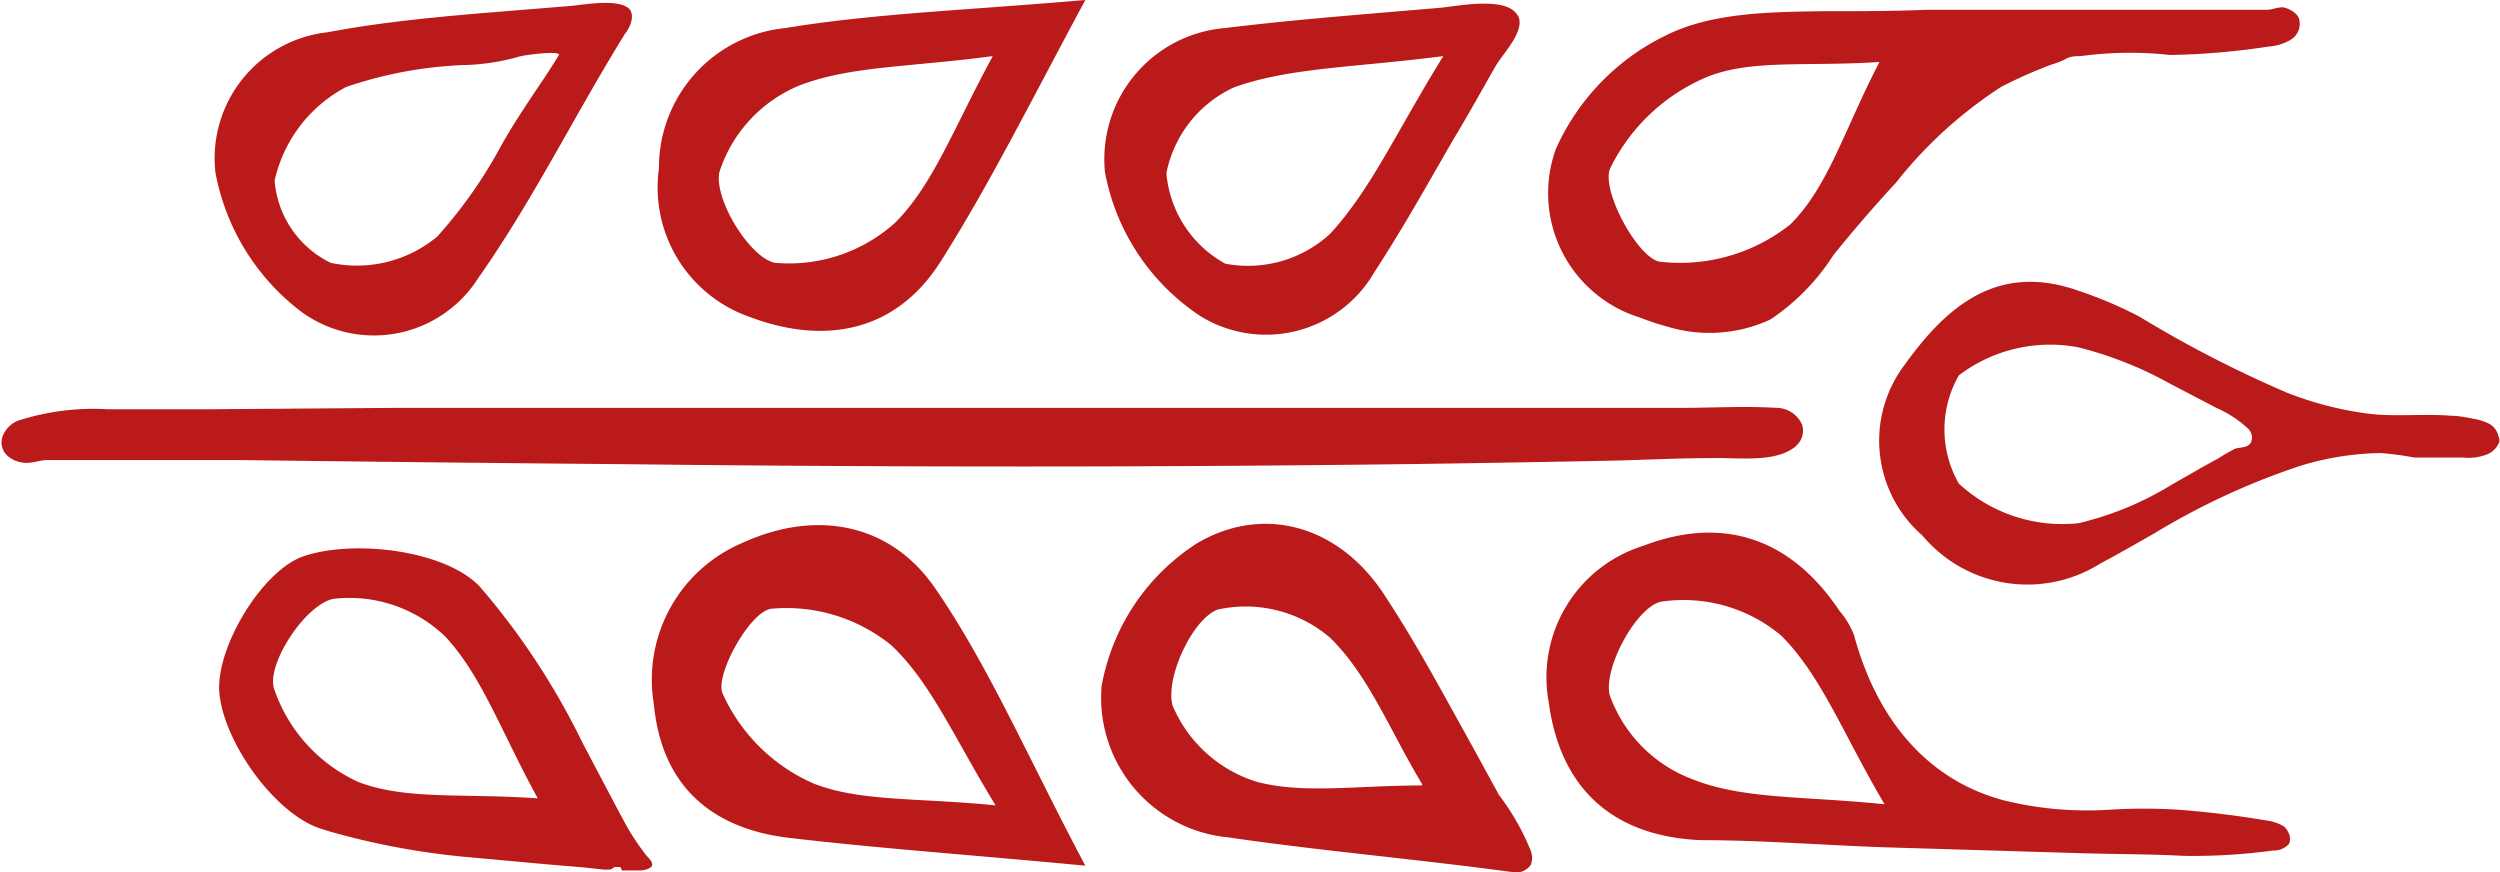 <svg xmlns="http://www.w3.org/2000/svg" viewBox="0 0 89.12 31.09"><defs><style>.cls-1{fill:#bb1a1a;}</style></defs><title>malta</title><g id="Capa_2" data-name="Capa 2"><g id="DISEÑO"><path class="cls-1" d="M64.07,15.85a.64.64,0,0,1-.15.13c-.71.51-2,.33-2.86.35-1.17,0-2.34.06-3.51.09q-3.51.07-7,.12-7,.09-14.05.09t-14-.08q-7-.06-14-.15l-4,0-2,0c-.26,0-.53,0-.79,0s-.48.09-.72.1a1.05,1.05,0,0,1-.71-.24.64.64,0,0,1-.19-.7A1,1,0,0,1,.63,15a8.79,8.79,0,0,1,3.23-.41l3.42,0,6.78-.05q7,0,14.06,0t14.05,0l14.06,0h3.65c1.15,0,2.33-.07,3.47,0a1,1,0,0,1,.89.6A.7.7,0,0,1,64.07,15.85Z"/><path class="cls-1" d="M81.6,29.73a.43.43,0,0,1,0,.35.73.73,0,0,1-.57.24,21.16,21.16,0,0,1-3.17.19c-1.16-.06-2.34-.06-3.5-.09l-7-.21c-2.24-.07-4.49-.26-6.73-.26-3.06-.13-5-1.77-5.42-4.91a4.91,4.91,0,0,1,3.36-5.58c2.87-1.1,5.28-.26,7,2.31a3.09,3.09,0,0,1,.52.86c.75,2.8,2.45,5.13,5.34,5.9a12.33,12.33,0,0,0,3.83.33,20.12,20.12,0,0,1,2.33,0q1.62.12,3.21.39a1.53,1.53,0,0,1,.63.22A.72.72,0,0,1,81.6,29.73ZM67.18,28.67c-1.47-2.49-2.24-4.56-3.67-6a5.41,5.41,0,0,0-4.3-1.22c-.87.19-2.05,2.34-1.83,3.32a5,5,0,0,0,2.93,3C62.13,28.5,64.22,28.37,67.18,28.67Z"/><path class="cls-1" d="M81.78.44a.56.56,0,0,1,.16.18.66.66,0,0,1-.24.77,1.74,1.74,0,0,1-.83.27,26,26,0,0,1-3.52.3A12.92,12.92,0,0,0,74.18,2c-.18,0-.37,0-.56.11s-.41.16-.62.24a17.33,17.33,0,0,0-1.65.74,15.45,15.45,0,0,0-3.76,3.42c-.77.83-1.51,1.69-2.23,2.58a7.83,7.83,0,0,1-2.25,2.3,5.16,5.16,0,0,1-3.65.26,9.49,9.49,0,0,1-1-.33,4.64,4.64,0,0,1-3-6,8.22,8.22,0,0,1,3.91-4.05C61,.45,63.05.43,64.93.4c1.25,0,2.5,0,3.75-.05H80.17c.21,0,.42,0,.62,0s.38-.09.58-.09A.86.86,0,0,1,81.78.44ZM67,2.21c-2.59.17-4.51-.1-6.09.51A6.75,6.75,0,0,0,57.4,6c-.34.78,1,3.23,1.78,3.33A6.31,6.31,0,0,0,63.82,8C65.18,6.66,65.77,4.56,67,2.21Z"/><path class="cls-1" d="M53.7,31.06c-3.27-.44-6.63-.73-9.92-1.21a5,5,0,0,1-4.51-5.39,7.64,7.64,0,0,1,3.43-5.11c2.39-1.39,5.11-.59,6.71,1.95,1,1.52,1.85,3.09,2.72,4.66.44.79.87,1.58,1.3,2.37a8.72,8.72,0,0,1,1.14,2,.71.71,0,0,1,0,.5.63.63,0,0,1-.63.26Zm-3-3.1c-1.17-1.95-1.92-3.9-3.29-5.23a4.62,4.62,0,0,0-4-1c-.89.32-1.88,2.43-1.61,3.42a4.8,4.8,0,0,0,3,2.72C46.48,28.31,48.34,28,50.69,28Z"/><path class="cls-1" d="M89.1,15.74a.77.77,0,0,1-.42.45,1.83,1.83,0,0,1-.87.12c-.57,0-1.16,0-1.74,0a11.56,11.56,0,0,0-1.2-.16,10.28,10.28,0,0,0-2.85.45A25.36,25.36,0,0,0,76.82,19c-.65.37-1.29.74-1.95,1.09a4.88,4.88,0,0,1-6.34-1A4.48,4.48,0,0,1,67.9,13c1.52-2.12,3.34-3.65,6.21-2.63a14.6,14.6,0,0,1,2.16.92A42,42,0,0,0,81.53,14a12.25,12.25,0,0,0,2.84.74c1,.13,2,0,3,.08.27,0,.55.06.81.11a1.89,1.89,0,0,1,.54.17.65.65,0,0,1,.34.44A.49.49,0,0,1,89.1,15.74ZM79.67,16h0c.23-.08.58,0,.61-.39a.47.47,0,0,0-.12-.31,4,4,0,0,0-1.13-.75l-1.65-.86a13.45,13.45,0,0,0-3.3-1.31,5.38,5.38,0,0,0-4.25,1,3.88,3.88,0,0,0,0,3.86,5.43,5.43,0,0,0,4.27,1.41,11.29,11.29,0,0,0,3.33-1.38c.55-.31,1.09-.63,1.65-.93A5.76,5.76,0,0,1,79.67,16Z"/><path class="cls-1" d="M38.69,30.86c-4.22-.4-7.43-.62-10.62-1-2.74-.34-4.49-1.88-4.76-4.75a5.29,5.29,0,0,1,3.14-5.75c2.63-1.21,5.28-.72,6.88,1.6C35.25,23.75,36.61,26.94,38.69,30.86Zm-3.2-2.15C34,26.27,33.17,24.31,31.77,23a5.93,5.93,0,0,0-4.27-1.3c-.75.08-2,2.32-1.75,3A6.34,6.34,0,0,0,29,27.93C30.69,28.59,32.71,28.43,35.49,28.71Z"/><path class="cls-1" d="M22.12,30.91H22s0,0-.07,0-.1.07-.15.08a1.32,1.32,0,0,1-.34,0l-.65-.07-1.31-.11-2.63-.24a26.77,26.77,0,0,1-5.1-.93l-.32-.1c-1.63-.53-3.45-3.07-3.61-4.84-.14-1.61,1.53-4.37,3-4.87,1.84-.62,5.1-.2,6.3,1.1a25.74,25.74,0,0,1,3.64,5.54c.53,1,1.05,2,1.59,3a9.55,9.55,0,0,0,.67,1c.08.1.21.2.23.34s-.27.22-.45.22h-.63Zm-2.95-2.45c-1.31-2.39-2-4.38-3.3-5.77a4.92,4.92,0,0,0-4-1.34c-1,.23-2.34,2.28-2.11,3.17a5.64,5.64,0,0,0,3,3.35C14.46,28.53,16.49,28.27,19.17,28.46Z"/><path class="cls-1" d="M54.06.49a.61.61,0,0,1,.07.1c.23.54-.57,1.34-.81,1.76-.51.89-1,1.78-1.54,2.67C50.87,6.6,50,8.16,49,9.69a4.46,4.46,0,0,1-6.19,1.59,7.86,7.86,0,0,1-3.42-5.14A4.69,4.69,0,0,1,43.67,1C46.2.69,48.76.5,51.31.28,51.85.24,53.6-.14,54.06.49ZM51.45,2C48.29,2.41,46,2.4,44,3.11a4.28,4.28,0,0,0-2.42,3.06,4.07,4.07,0,0,0,2.1,3.23,4.32,4.32,0,0,0,3.74-1.07C48.87,6.76,49.79,4.68,51.45,2Z"/><path class="cls-1" d="M22.47.36l0,0c.14.27,0,.6-.2.86C20.48,4.11,19,7.14,17.05,9.91a4.4,4.4,0,0,1-6.26,1.24,8.07,8.07,0,0,1-3.11-5,4.52,4.52,0,0,1,4-5C13.53.8,15.4.62,17.28.46L20.36.21C20.81.17,22.14-.08,22.47.36ZM19.22,3.05c.24-.35.47-.71.7-1.08.12-.19-1.36,0-1.49.07a7.82,7.82,0,0,1-1.93.28,14.72,14.72,0,0,0-4.16.78A5,5,0,0,0,9.79,6.44a3.57,3.57,0,0,0,2,2.93,4.47,4.47,0,0,0,3.8-.94,16.55,16.55,0,0,0,2.25-3.19C18.26,4.48,18.74,3.77,19.22,3.05Z"/><path class="cls-1" d="M38.69,0c-2,3.72-3.44,6.61-5.15,9.31-1.58,2.51-4.11,3-6.78,2A4.89,4.89,0,0,1,23.49,6,5,5,0,0,1,28,1C31.15.48,34.39.37,38.69,0Zm-3.3,2c-3,.4-5.09.35-6.9,1.05a5,5,0,0,0-2.85,3.1c-.18,1,1.13,3.08,2,3.22a5.65,5.65,0,0,0,4.28-1.44C33.27,6.57,34,4.56,35.39,2Z"/></g></g></svg>